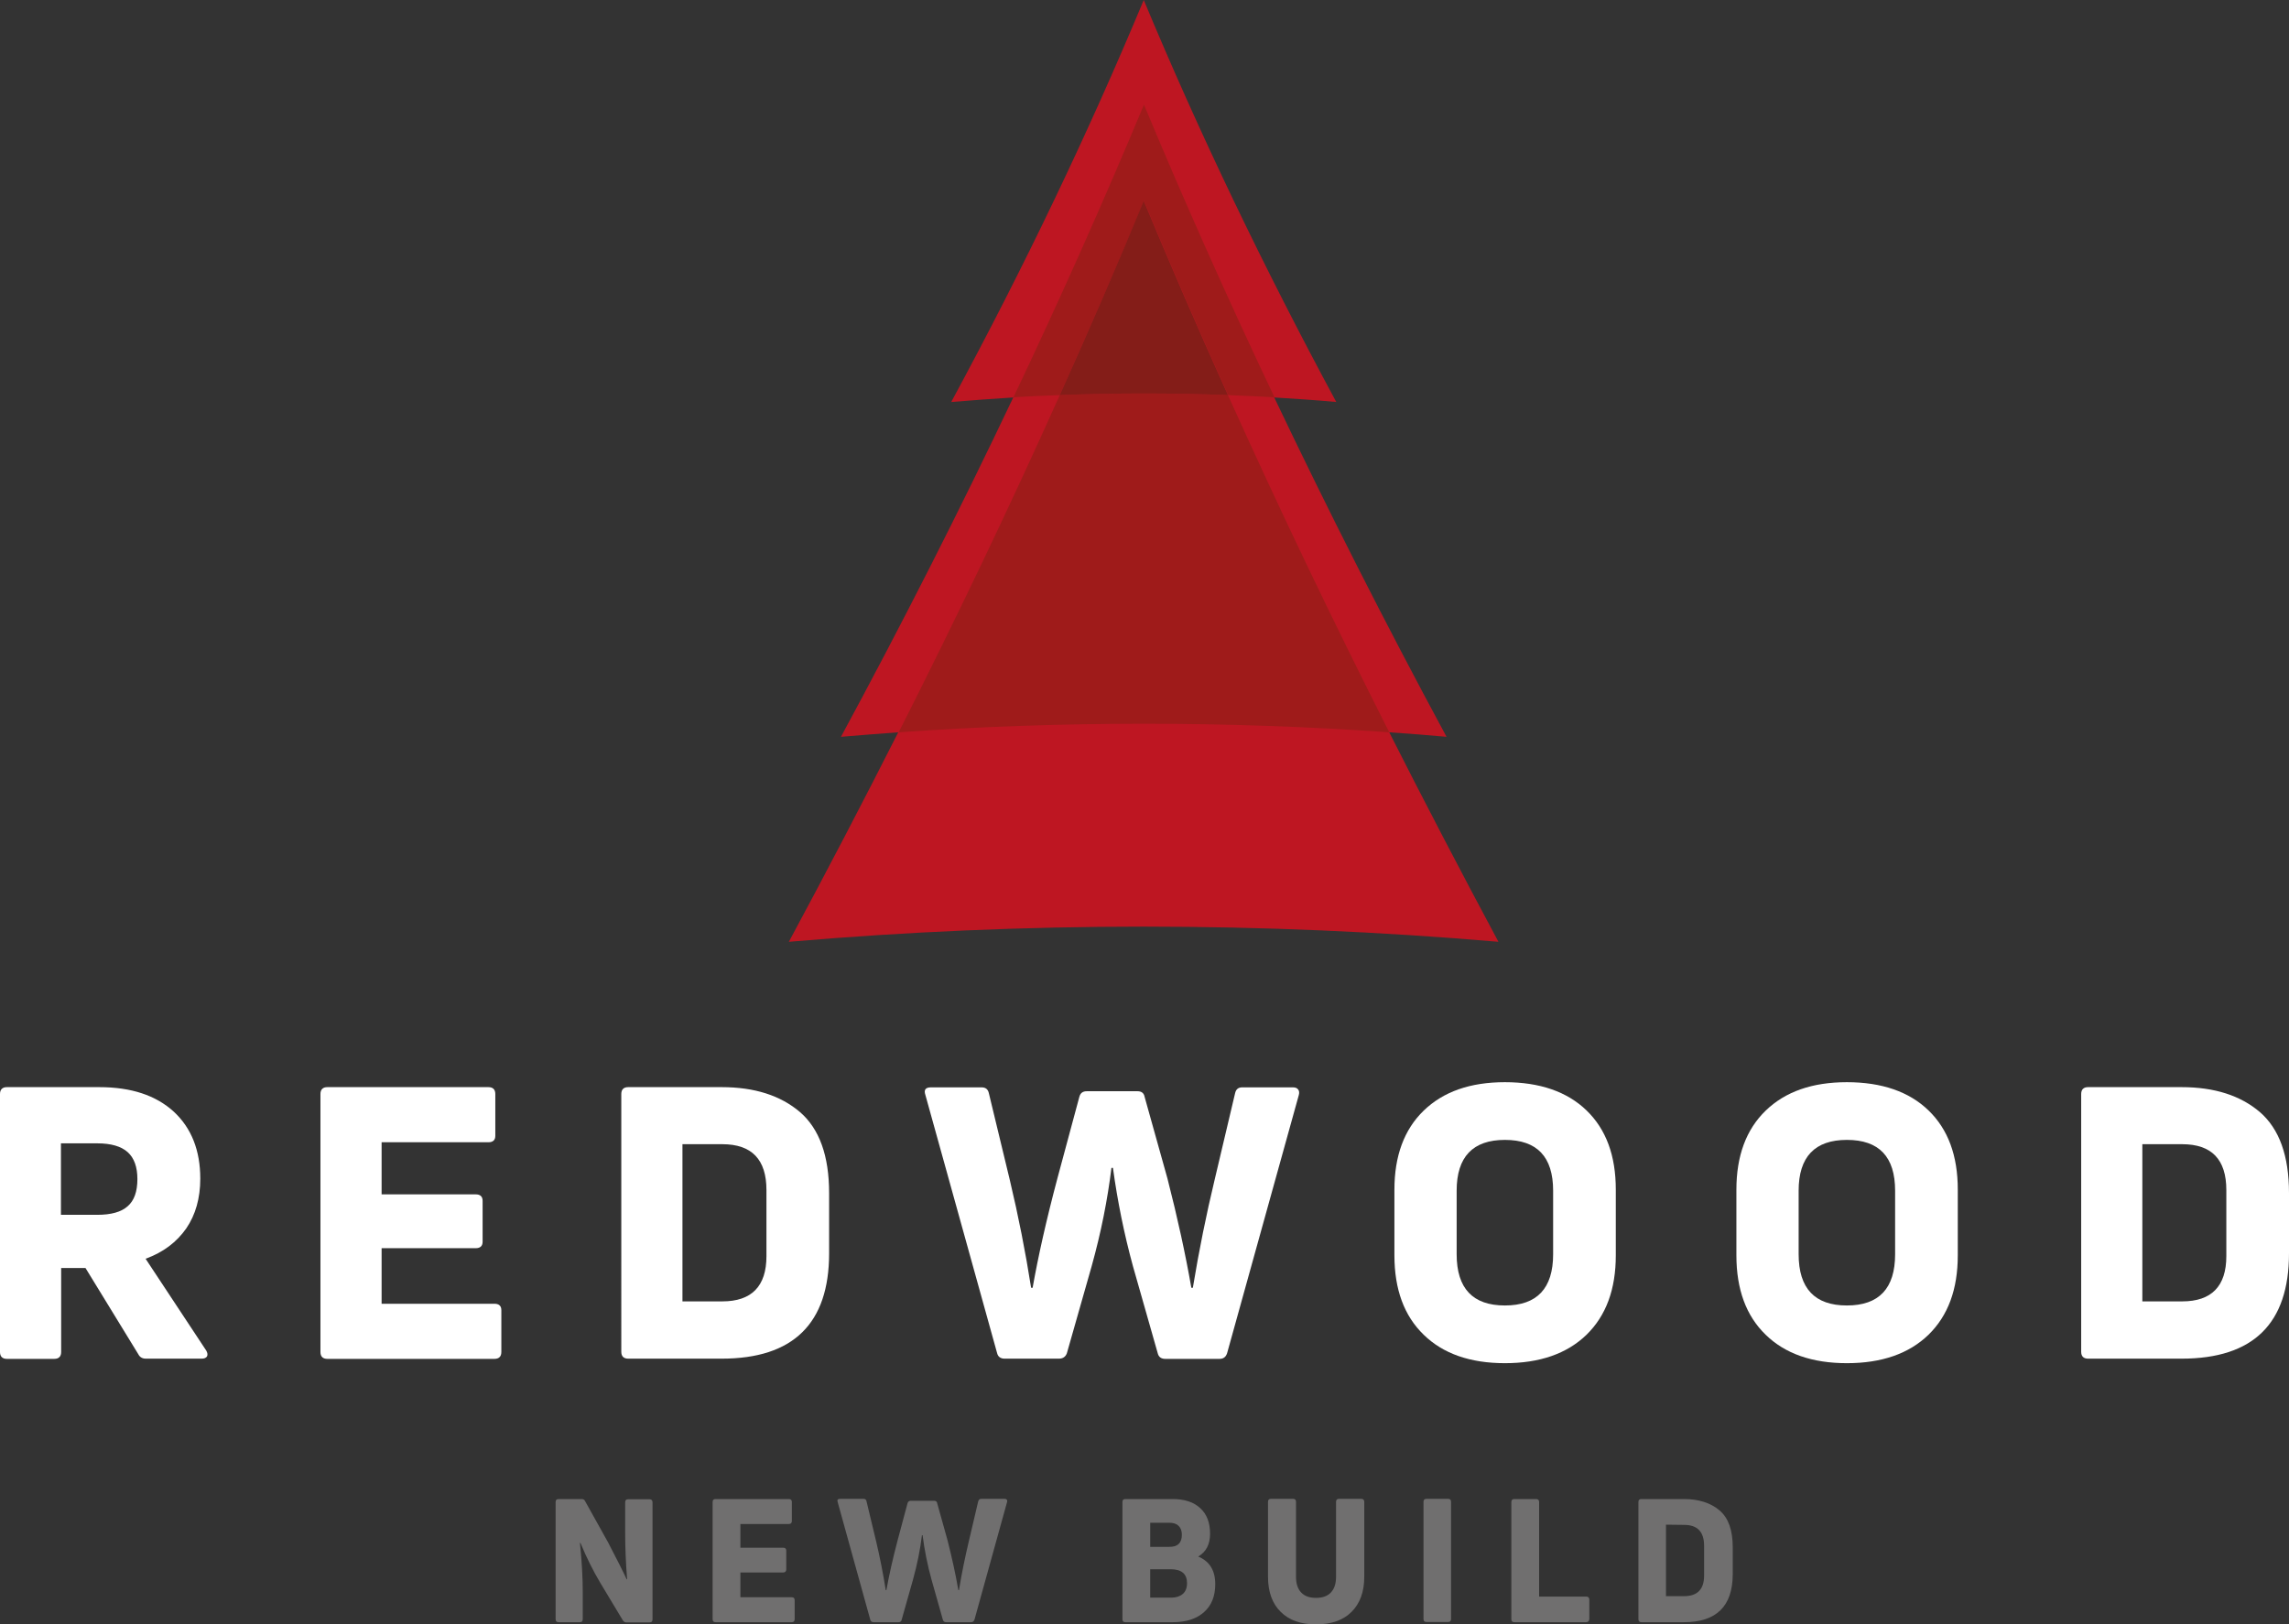 <?xml version="1.0" encoding="utf-8"?>
<!-- Generator: Adobe Illustrator 24.1.2, SVG Export Plug-In . SVG Version: 6.00 Build 0)  -->
<svg version="1.1" id="Layer_1" xmlns="http://www.w3.org/2000/svg" xmlns:xlink="http://www.w3.org/1999/xlink" x="0px" y="0px"
	 viewBox="0 0 1062.9 754.4" style="enable-background:new 0 0 1062.9 754.4;" xml:space="preserve">
<rect x="0" y="0" width="1062.9" height="754.4" fill="#333333" stroke="none"/>
<style type="text/css">
	.st0{fill:#FFFFFF;}
	.st1{fill:#706F6F;}
	.st2{fill:#BE1622;}
	.st3{fill:#9F1B1A;}
	.st4{fill:#841D18;}
</style>
<path class="st0" d="M93.6,631H67.7c-1.6,0-2.8-0.7-3.5-2.1l-24.5-40H28.4v39c0,2.1-1.1,3.2-3.2,3.2h-22c-2.1,0-3.2-1.1-3.2-3.2
	V508.1c0-2.1,1.1-3.2,3.2-3.2h42.9c14.8,0,26.3,3.8,34.6,11.4c8.2,7.6,12.3,18,12.3,31.1c0,9.1-2.2,16.8-6.5,23.1
	c-4.4,6.3-10.6,11.1-18.9,14.1l28.2,42.7c0.6,1.1,0.7,1.9,0.3,2.7C95.6,630.7,94.8,631,93.6,631z M45.1,531H28.3v33.2h16.8
	c6.5,0,11.2-1.3,14.2-4c3-2.6,4.5-6.8,4.5-12.6c0-5.6-1.5-9.8-4.5-12.5S51.6,531,45.1,531z"/>
<path class="st0" d="M177.2,579.7v25.8h52.4c2.1,0,3.2,1,3.2,3v19.4c0,2.1-1.1,3.2-3.2,3.2H152c-2.1,0-3.2-1.1-3.2-3.2V508.1
	c0-2.1,1.1-3.2,3.2-3.2h74.8c2.1,0,3.2,1.1,3.2,3.2v19.4c0,2-1.1,3-3.2,3h-49.6v24.2h43.7c2.1,0,3.2,1,3.2,3v19c0,2-1.1,3-3.2,3
	L177.2,579.7L177.2,579.7z"/>
<path class="st0" d="M335.1,631h-43.4c-2.1,0-3.2-1.1-3.2-3.2V508.1c0-2.1,1.1-3.2,3.2-3.2h43.4c15.3,0,27.4,3.9,36.4,11.6
	c9,7.8,13.5,20.3,13.5,37.6v28C385,614.7,368.3,631,335.1,631z M316.9,531.4v73h18.5c13.6,0,20.5-7,20.5-21v-30.7
	c0-14.2-6.8-21.3-20.5-21.3H316.9z"/>
<path class="st0" d="M491.7,631h-25.2c-1.9,0-3.1-0.9-3.5-2.6l-33.3-119.9c-0.8-2.4,0.1-3.5,2.6-3.5h23.5c1.9,0,3,0.9,3.4,2.8
	l9.7,40.2c4,16.8,7.3,33.5,9.9,50.1h0.7c2.6-14.7,6.4-31.6,11.5-50.8l10.2-37.9c0.5-1.8,1.6-2.6,3.5-2.6h23.5c1.9,0,3,0.9,3.3,2.6
	l10.6,37.9c4.7,18.3,8.4,35.3,11.1,50.8h0.7c2.9-17.6,6.3-34.3,10.1-50.1l9.5-40.2c0.4-1.9,1.5-2.8,3.3-2.8h23.6
	c1.1,0,1.9,0.3,2.4,1c0.5,0.6,0.6,1.5,0.3,2.6l-33.3,119.9c-0.6,1.8-1.8,2.6-3.5,2.6h-25.2c-1.9,0-3.1-0.9-3.5-2.6l-11.5-40.4
	c-4.1-15-7.2-30.3-9.3-45.7h-0.7c-1.8,14.7-4.8,29.9-9.2,45.7l-11.5,40.4C494.8,630.1,493.6,631,491.7,631z"/>
<path class="st0" d="M750.3,583c0,15.8-4.5,28-13.6,36.9c-9.1,8.8-21.7,13.2-37.9,13.2c-16.1,0-28.7-4.4-37.7-13.2
	c-9.1-8.8-13.6-21.1-13.6-36.9v-30.5c0-15.6,4.5-27.9,13.6-36.7s21.6-13.2,37.7-13.2c16.2,0,28.9,4.4,37.9,13.1
	c9.1,8.8,13.6,21,13.6,36.8V583z M676.4,582.5c0,15.9,7.5,23.8,22.4,23.8s22.4-7.9,22.4-23.8V553c0-15.8-7.5-23.6-22.4-23.6
	s-22.4,7.9-22.4,23.6V582.5z"/>
<path class="st0" d="M909.1,583c0,15.8-4.5,28-13.6,36.9c-9.1,8.8-21.7,13.2-37.9,13.2c-16.1,0-28.7-4.4-37.7-13.2
	c-9.1-8.8-13.6-21.1-13.6-36.9v-30.5c0-15.6,4.5-27.9,13.6-36.7s21.6-13.2,37.7-13.2c16.2,0,28.9,4.4,37.9,13.1
	c9.1,8.8,13.6,21,13.6,36.8V583z M835.2,582.5c0,15.9,7.5,23.8,22.4,23.8s22.4-7.9,22.4-23.8V553c0-15.8-7.5-23.6-22.4-23.6
	s-22.4,7.9-22.4,23.6V582.5z"/>
<path class="st0" d="M1013,631h-43.4c-2.1,0-3.2-1.1-3.2-3.2V508.1c0-2.1,1.1-3.2,3.2-3.2h43.4c15.3,0,27.4,3.9,36.4,11.6
	c9,7.8,13.5,20.3,13.5,37.6v28C1062.9,614.7,1046.3,631,1013,631z M994.8,531.4v73h18.5c13.6,0,20.5-7,20.5-21v-30.7
	c0-14.2-6.8-21.3-20.5-21.3H994.8z"/>
<g>
	<path class="st1" d="M269.3,753.4h-9.9c-1,0-1.4-0.5-1.4-1.4v-54.4c0-1,0.5-1.4,1.4-1.4h10.7c0.7,0,1.3,0.3,1.6,1l10.7,19.2
		c4.2,8.1,7.1,13.8,8.6,17.1l0.2-0.1c-0.6-7.5-0.9-14.7-0.9-21.4v-14.3c0-1,0.5-1.4,1.4-1.4h9.9c0.9,0,1.4,0.5,1.4,1.4v54.4
		c0,1-0.5,1.4-1.4,1.4h-10.7c-0.7,0-1.3-0.3-1.7-1l-10.4-17.3c-3.3-5.5-6.4-11.7-9.3-18.7l-0.2,0.1c0.9,8.7,1.3,16.3,1.3,22.8V752
		C270.6,752.9,270.2,753.4,269.3,753.4z"/>
	<path class="st1" d="M343.8,730.1v11.7h23.8c1,0,1.4,0.5,1.4,1.4v8.8c0,1-0.5,1.4-1.4,1.4h-35.3c-1,0-1.4-0.5-1.4-1.4v-54.4
		c0-1,0.5-1.4,1.4-1.4h34c1,0,1.4,0.5,1.4,1.4v8.8c0,0.9-0.5,1.4-1.4,1.4h-22.5v11h19.9c1,0,1.4,0.5,1.4,1.4v8.7
		c0,0.9-0.5,1.4-1.4,1.4h-19.9V730.1z"/>
	<path class="st1" d="M417.2,753.4h-11.5c-0.9,0-1.4-0.4-1.6-1.2L389,697.7c-0.4-1.1,0-1.6,1.2-1.6h10.7c0.9,0,1.4,0.4,1.5,1.3
		l4.4,18.3c1.8,7.6,3.3,15.2,4.5,22.8h0.3c1.2-6.7,2.9-14.4,5.2-23.1l4.6-17.2c0.2-0.8,0.7-1.2,1.6-1.2h10.7c0.9,0,1.4,0.4,1.5,1.2
		l4.8,17.2c2.1,8.3,3.8,16,5,23.1h0.3c1.3-8,2.9-15.6,4.6-22.8l4.3-18.3c0.2-0.9,0.7-1.3,1.5-1.3h10.7c0.5,0,0.8,0.1,1.1,0.4
		c0.2,0.3,0.3,0.7,0.1,1.2l-15.1,54.5c-0.3,0.8-0.8,1.2-1.6,1.2h-11.5c-0.9,0-1.4-0.4-1.6-1.2l-5.2-18.4c-1.9-6.8-3.3-13.8-4.2-20.8
		h-0.3c-0.8,6.7-2.2,13.6-4.2,20.8l-5.2,18.4C418.6,753,418.1,753.4,417.2,753.4z"/>
	<path class="st1" d="M561.9,712.3c0,4.9-1.8,8.4-5.5,10.6c5.3,2.2,7.9,6.5,7.9,12.8c0,5.6-1.7,9.9-5.2,13
		c-3.4,3.1-8.3,4.7-14.5,4.7h-22c-1,0-1.4-0.5-1.4-1.4v-54.4c0-1,0.5-1.4,1.4-1.4h21.9c5.5,0,9.8,1.4,12.8,4.2
		C560.4,703.2,561.9,707.2,561.9,712.3z M548.8,712.8c0-1.8-0.5-3.2-1.6-4.2c-1-1-2.5-1.4-4.4-1.4h-8.7v11.2h8.7
		C546.8,718.5,548.8,716.6,548.8,712.8z M534.1,742h9.8c2.2,0,4-0.6,5.3-1.7c1.3-1.1,2-2.8,2-5c0-4.3-2.5-6.5-7.6-6.5h-9.5V742z"/>
	<path class="st1" d="M633.5,732.3c0,7-2,12.4-5.9,16.3s-9.4,5.8-16.5,5.8s-12.5-1.9-16.4-5.8c-3.9-3.8-5.9-9.3-5.9-16.3v-34.8
		c0-1,0.5-1.4,1.4-1.4h10.2c1,0,1.4,0.5,1.4,1.4v34.8c0,3.2,0.8,5.6,2.4,7.3s3.9,2.5,6.9,2.5s5.3-0.8,6.9-2.5s2.4-4.1,2.4-7.3v-34.8
		c0-1,0.5-1.4,1.4-1.4h10.3c0.9,0,1.4,0.5,1.4,1.4L633.5,732.3L633.5,732.3z"/>
	<path class="st1" d="M673.8,697.5v54.4c0,1-0.5,1.4-1.4,1.4h-10c-1,0-1.4-0.5-1.4-1.4v-54.4c0-1,0.5-1.4,1.4-1.4h10
		C673.4,696.1,673.8,696.6,673.8,697.5z"/>
	<path class="st1" d="M736.5,753.4h-33.3c-1,0-1.4-0.5-1.4-1.4v-54.4c0-1,0.5-1.4,1.4-1.4h10.1c0.9,0,1.4,0.5,1.4,1.4v43.9h21.9
		c0.9,0,1.4,0.5,1.4,1.4v9.1C737.9,752.9,737.4,753.4,736.5,753.4z"/>
	<path class="st1" d="M781.9,753.4h-19.7c-1,0-1.4-0.5-1.4-1.4v-54.4c0-1,0.5-1.4,1.4-1.4h19.7c6.9,0,12.5,1.8,16.6,5.3
		s6.1,9.2,6.1,17.1v12.7C804.5,746,797,753.4,781.9,753.4z M773.6,708.1v33.2h8.4c6.2,0,9.3-3.2,9.3-9.5v-13.9
		c0-6.5-3.1-9.7-9.3-9.7L773.6,708.1L773.6,708.1z"/>
</g>
<path class="st2" d="M645.1,340.1c8.9,0.6,17.8,1.3,26.6,2.1l0,0c-28.5-52.8-55.1-105.3-80-157.6c9.6,0.6,19.2,1.2,28.8,2.1l0,0
	C586.7,124,556.8,61.7,531.1,0c-25.7,61.7-55.5,124-89.4,186.7l0,0c9.6-0.8,19.2-1.5,28.8-2.1c-24.8,52.3-51.5,104.9-80,157.6l0,0
	c8.9-0.8,17.7-1.4,26.6-2.1c-16.4,32.4-33.3,64.8-50.8,97.3l0,0c109.2-9.4,220.3-9.4,329.5,0l0,0
	C678.4,404.9,661.5,372.5,645.1,340.1z"/>
<path class="st3" d="M531.2,93.3c12.5,30,25.5,60.1,39.1,90.2c7.2,0.3,14.3,0.6,21.5,1C570.2,139,550,93.7,531.2,48.6
	c-18.8,45.1-39,90.4-60.6,135.9c7.2-0.4,14.3-0.8,21.5-1C505.7,153.3,518.7,123.3,531.2,93.3z"/>
<path class="st3" d="M645.1,340.1c-26.5-52.4-51.5-104.6-74.9-156.6c-26-1-52.1-1-78.1,0c-23.3,52-48.3,104.2-74.8,156.6
	C492.9,334.8,569.5,334.8,645.1,340.1z"/>
<path class="st4" d="M492.1,183.5c26-1,52.1-1,78.1,0c-13.6-30.1-26.6-60.2-39.1-90.2C518.7,123.3,505.7,153.3,492.1,183.5z"/>
</svg>
